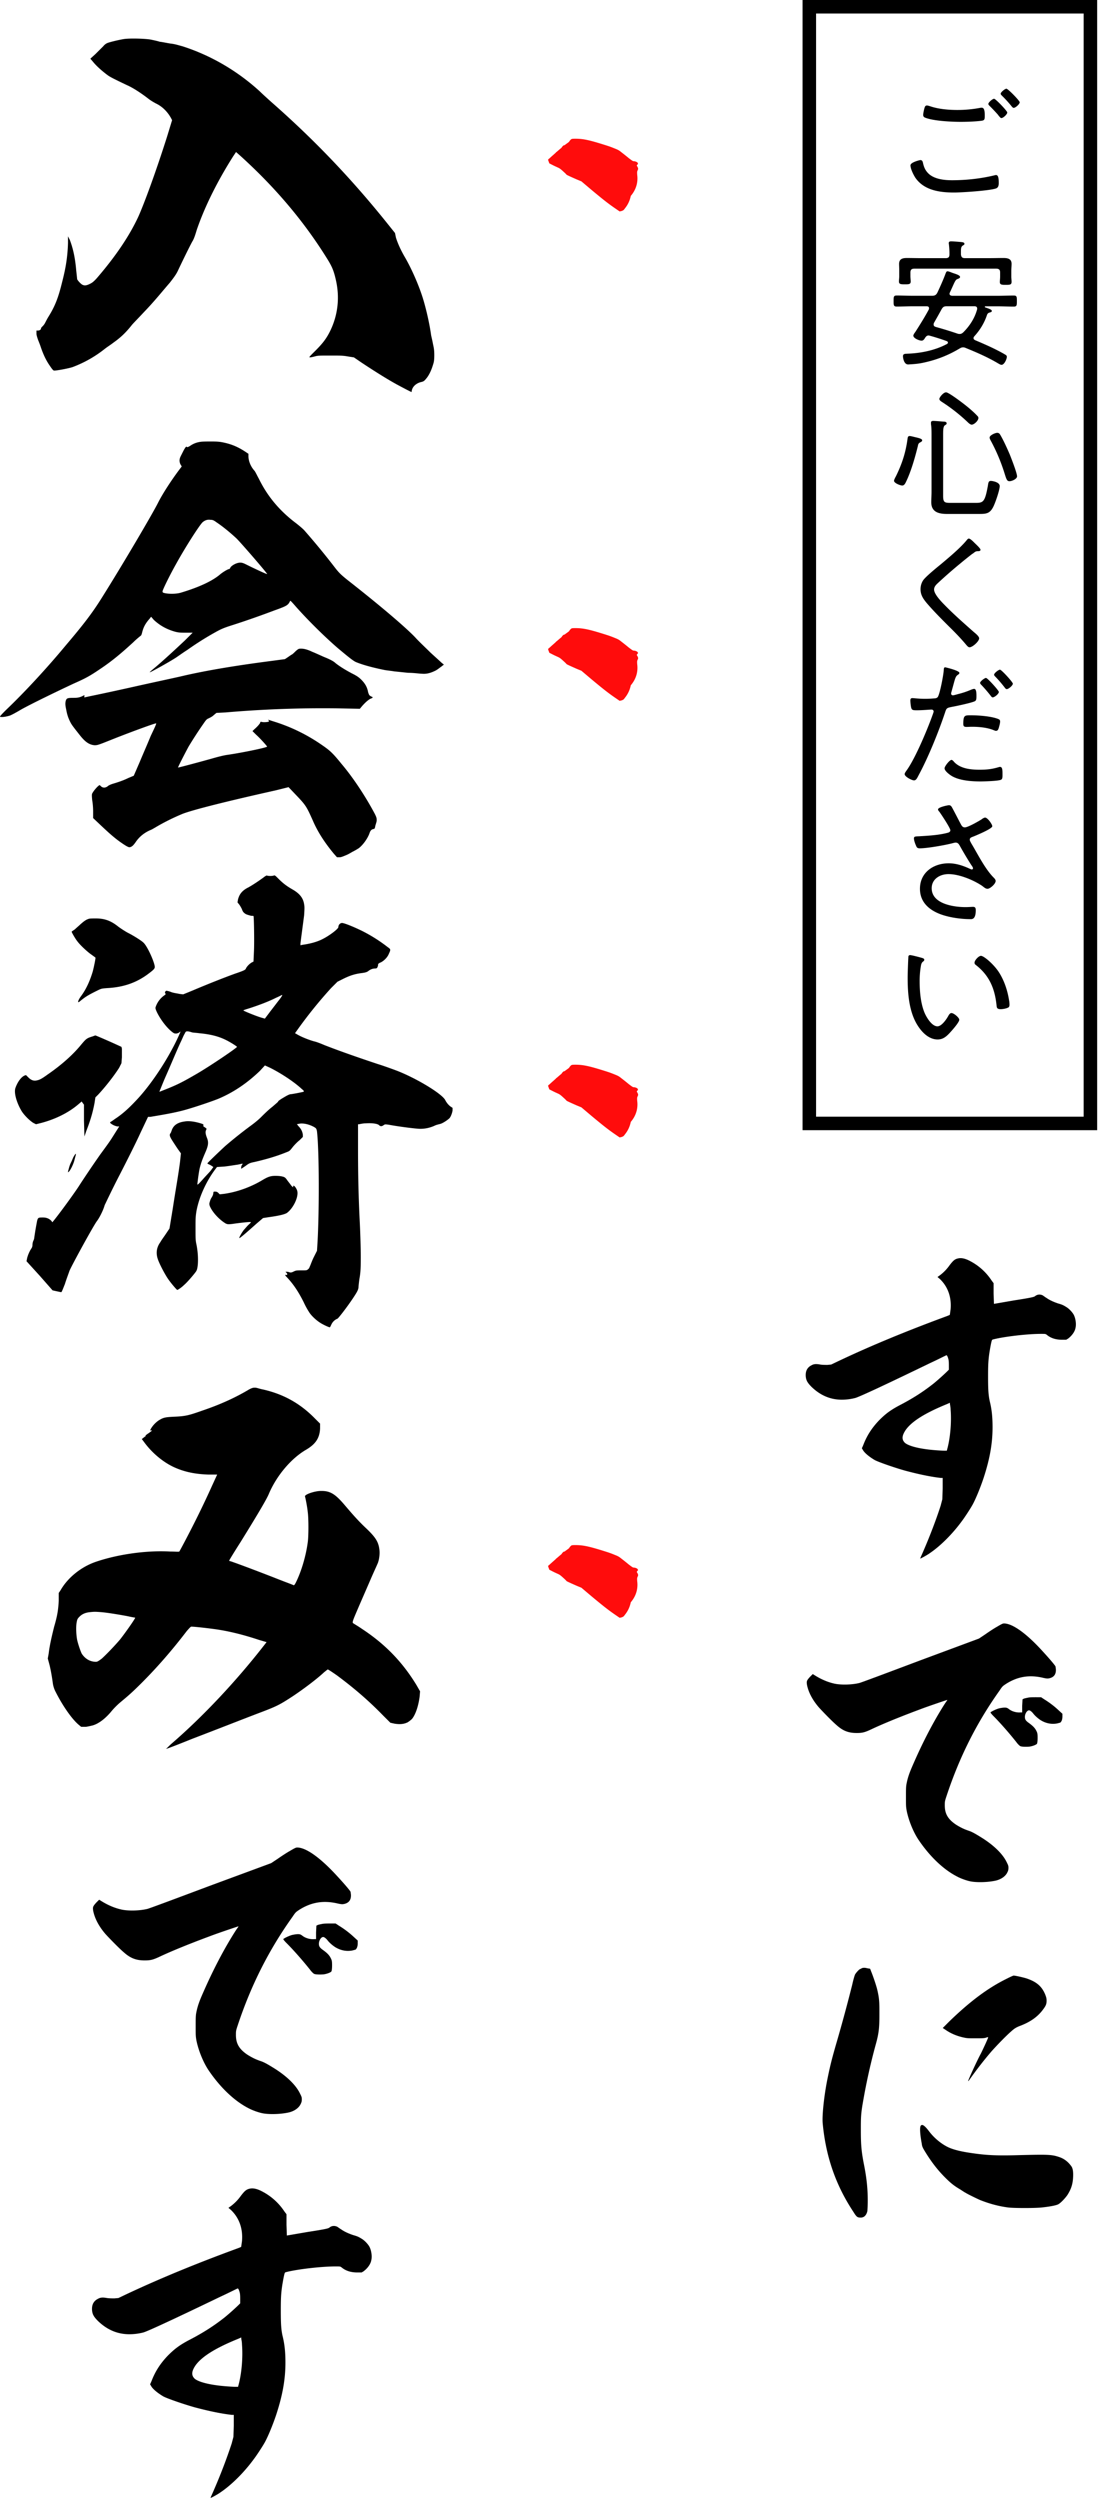 <svg width="163" height="370" fill="none" xmlns="http://www.w3.org/2000/svg"><path d="M143.638 186.651a8.51 8.51 0 013.158 2.857l.304.41v1.531l.052 1.53 2.955-.512c2.647-.409 2.955-.511 3.108-.612.357-.305.766-.305 1.119-.155.102.053.357.256.612.41.511.357 1.119.613 1.731.816.559.154.766.256 1.171.512.357.203.815.661 1.07 1.071.304.511.458 1.429.304 2.042-.101.56-.559 1.173-1.118 1.583l-.256.154h-.612c-.867 0-1.629-.203-2.241-.715-.203-.154-.203-.154-.867-.154-2.088 0-5.5.41-7.081.816-.202.053-.202.053-.356.763-.357 1.888-.41 2.602-.41 4.745 0 1.94.053 2.756.256 3.674.304 1.225.409 2.398.409 3.823 0 2.399-.409 4.693-1.325 7.498-.56 1.684-1.326 3.47-1.731 4.132-.255.458-1.119 1.786-1.475 2.244-1.374 1.888-3.158 3.674-4.738 4.745-.409.305-1.374.816-1.427.816-.052 0 .203-.511.458-1.12 1.018-2.346 1.937-4.794 2.545-6.681l.256-.971.052-1.582v-1.583h-.304c-1.73-.203-3.514-.613-5.244-1.072-1.63-.459-3.972-1.275-4.532-1.583-.766-.459-1.475-1.019-1.73-1.477l-.154-.256.202-.459c.56-1.477 1.326-2.602 2.343-3.673.969-.97 1.682-1.53 3.259-2.346 1.937-1.019 3.412-1.989 4.888-3.162a35.77 35.77 0 001.884-1.685l.304-.304v-.715c0-.661-.052-.816-.154-1.12-.101-.256-.153-.305-.202-.305-.049 0-1.119.56-2.444 1.173-6.112 2.959-10.339 4.948-11.053 5.151a8.038 8.038 0 01-1.986.256c-1.682 0-3.157-.613-4.482-1.887-.612-.613-.815-.97-.868-1.583-.052-.816.256-1.328.868-1.632.356-.203.713-.203 1.272-.102.357.053.714.053 1.07.053l.56-.053 1.07-.511c4.738-2.245 10.035-4.437 15.993-6.632.409-.155.51-.203.51-.256 0-.053.053-.41.102-.763.154-1.734-.357-3.316-1.581-4.49l-.357-.304.357-.256a6.573 6.573 0 001.427-1.477c.51-.662.762-.918 1.272-1.019.466-.106 1.025-.004 1.787.402zm-3.003 21.119v-.154l-.458.203c-3.259 1.327-5.297 2.602-6.164 3.929-.511.816-.511 1.327-.053 1.786.458.41 1.682.767 3.259.97.713.102 2.087.203 2.598.203h.356l.053-.203c.458-1.632.661-4.031.51-5.865 0-.41-.101-.767-.101-.869zm7.997 32.508c1.272 0 3.311 1.478 5.601 3.978 1.224 1.327 1.986 2.245 2.039 2.399 0 .102.052.305.052.511 0 .662-.304 1.072-.968 1.226-.256.053-.357.053-.868-.053-2.087-.511-3.87-.203-5.601.918-.458.304-.511.357-.916.97-3.413 4.794-5.958 9.896-7.843 15.607-.255.763-.255.816-.255 1.376 0 1.226.458 2.042 1.682 2.858.661.41 1.171.661 1.937.917.458.154 1.07.511 2.039 1.121 1.73 1.12 2.954 2.346 3.514 3.519.202.41.255.511.255.816 0 .304-.053.458-.154.661-.255.561-.867 1.019-1.682 1.226-1.119.256-2.647.305-3.615.154-.661-.101-1.629-.458-2.189-.767-1.986-1.019-4.024-2.959-5.703-5.459-.713-1.072-1.426-2.756-1.73-4.286-.102-.613-.102-.715-.102-1.94 0-1.072 0-1.429.053-1.835.203-1.173.511-1.94 1.119-3.316 1.272-2.907 2.853-6.02 4.584-8.723.202-.305.409-.561.356-.561-.052 0-3.056 1.019-3.972 1.377-2.188.815-4.94 1.887-7.129 2.906-1.07.511-1.427.613-2.29.613-1.224 0-2.039-.305-3.003-1.173-.714-.613-2.088-2.042-2.598-2.602-.969-1.121-1.581-2.294-1.784-3.418-.052-.458-.052-.56.458-1.12l.41-.41.409.256c.916.56 1.884.97 2.853 1.173 1.017.203 2.545.154 3.615-.102.256-.052 4.329-1.583 9.067-3.365l8.657-3.215.916-.612c.511-.358 1.273-.869 1.731-1.121.751-.451.901-.504 1.055-.504zm4.786 10.919h.714l.458.304c.66.41 1.374.918 2.087 1.583l.612.561v.409c0 .459-.154.816-.357.918-.052 0-.202.052-.409.101-.815.155-1.58 0-2.241-.357-.409-.203-1.018-.714-1.325-1.12-.203-.256-.458-.459-.612-.459-.304 0-.612.511-.612.97 0 .357.101.56.612.917.559.41.867.715 1.07 1.121.154.304.202.41.202 1.071 0 .459-.052.816-.101.869-.053.102-.458.305-1.017.41-.357.052-1.224.052-1.427-.053-.053 0-.357-.255-.612-.613-.969-1.225-2.343-2.805-3.36-3.823-.304-.305-.458-.512-.458-.561.053-.101.867-.511 1.325-.613.256-.052.56-.101.766-.101.304 0 .406.053.612.203.511.41 1.224.56 1.731.511h.255v-.97l.053-.97.202-.101c.154-.053.41-.102.661-.154.255-.053.766-.053 1.171-.053zm-24.954 40.129l.356.052.154.41c.256.613.766 2.091.916 2.756.304 1.327.304 1.835.304 3.519 0 1.941-.052 2.805-.559 4.591a90.11 90.11 0 00-1.832 8.212c-.357 1.989-.357 2.5-.357 4.489 0 2.192.102 3.215.511 5.253.357 1.834.511 3.417.511 5.049 0 .97-.053 1.429-.053 1.583-.154.662-.511.97-.969.97-.51 0-.612-.053-1.118-.868-2.598-3.93-4.074-8.163-4.532-13.111-.101-1.121.203-4.08.714-6.58.356-1.733.559-2.651 1.374-5.459a236.15 236.15 0 002.29-8.467c.154-.715.356-1.377.409-1.478.101-.203.458-.613.661-.767l.405-.203c.252-.057.406-.057.815.049zm9.168 24.228c.762.97 1.832 1.835 2.853 2.294.814.357 1.937.613 3.36.816 2.087.304 3.566.41 7.028.304 4.126-.101 4.786-.101 5.856.256.815.256 1.374.714 1.832 1.327.256.305.357.816.305 1.733-.053 1.019-.305 1.734-.815 2.55-.304.458-.969 1.173-1.325 1.376-.203.154-1.07.357-2.546.511-1.07.102-3.923.102-4.888 0-1.58-.203-2.954-.613-4.227-1.12-.559-.256-1.731-.816-2.14-1.072-.203-.101-.559-.357-.815-.511-.867-.512-1.374-.918-2.188-1.734-1.07-1.071-2.039-2.293-3.056-3.977-.304-.512-.357-.662-.409-1.072-.256-1.376-.305-2.346-.154-2.602.206-.304.563-.101 1.329.921zm12.426-23.16c.255 0 1.374.255 1.885.409 1.528.512 2.29 1.173 2.8 2.399.154.41.203.56.203.918 0 .56-.154.815-.661 1.477-.814 1.019-1.884 1.734-3.412 2.294-.458.203-.661.304-1.172.763-.814.714-2.241 2.192-3.003 3.061a56.752 56.752 0 00-3.056 3.929c-.154.203-.255.409-.304.357-.053-.053 1.325-3.061 1.885-4.08.255-.511 1.118-2.346 1.07-2.399-.053-.052-.256.053-.458.102-.304.053-.612.053-1.476.053-.968 0-1.171 0-1.629-.102-.969-.203-1.885-.56-2.699-1.12l-.458-.305.968-.97c3.056-2.959 5.703-4.948 8.507-6.324.5-.256.958-.462 1.01-.462zM22.24 5.846c.338.067 1.012.202 1.419.337.203 0 1.149.203 1.623.27.61.068 1.013.203 1.759.406 4.192 1.348 8.112 3.638 11.427 6.671.338.338 1.08 1.01 1.758 1.618C46.516 20.674 52.06 26.47 57.4 33.141l1.08 1.348.137.675c.27.875.741 1.889 1.284 2.83.877 1.484 1.962 3.841 2.636 5.932.542 1.686 1.08 4.11 1.284 5.661.068.338.204.875.272 1.28.135.608.203.943.203 1.686 0 .807-.068 1.077-.204 1.483-.203.675-.542 1.483-1.013 2.023-.27.338-.406.406-.678.473-.674.135-1.284.608-1.42 1.213-.067.135 0 .27-.067.27-.068 0-1.352-.676-2.098-1.078-1.488-.807-3.514-2.09-5.34-3.303l-1.081-.74-.878-.135c-.742-.135-1.08-.135-2.636-.135-1.623 0-1.827 0-2.297.135-.272.068-.543.135-.678.135-.204 0-.136-.067.742-.942 1.08-1.077 1.69-1.82 2.297-3.1 1.08-2.29 1.352-4.787.81-7.28-.34-1.55-.61-2.154-1.42-3.438-3.45-5.526-7.71-10.515-12.779-15.095l-.61-.54-.407.607c-2.23 3.507-4.191 7.347-5.408 10.917-.203.676-.407 1.348-.678 1.753-.542 1.01-1.487 2.966-2.03 4.11-.27.609-.542 1.01-1.284 1.957-1.284 1.482-2.23 2.695-3.853 4.38-.81.875-1.69 1.754-1.826 1.956-.81 1.01-1.556 1.753-2.704 2.56-.34.27-.878.609-1.217.875a17.546 17.546 0 01-4.734 2.696c-.542.202-2.365.54-2.772.54-.135 0-.27-.135-.674-.74-.61-.874-1.013-1.82-1.352-2.83-.135-.405-.339-.874-.407-1.077-.067-.203-.203-.608-.203-.807v-.473H5.6c.272 0 .475-.136.475-.338 0-.068.135-.203.271-.338s.271-.338.339-.473c.068-.135.271-.54.475-.875 1.013-1.618 1.487-2.898 2.03-5.12.542-2.091.81-3.705.877-5.796v-1.01l.271.54c.543 1.416.81 2.898.946 4.517.067.608.135 1.212.135 1.28.068.202.61.807.878.874.338.135.678 0 1.08-.203.272-.135.543-.337 1.013-.874 2.84-3.304 4.802-6.27 6.087-9.032.877-1.956 2.568-6.536 4.26-11.863l.741-2.425-.136-.27c-.474-.875-1.216-1.686-2.161-2.155-.271-.135-.878-.473-1.285-.807-.877-.676-2.161-1.55-3.11-1.956-1.827-.875-2.366-1.145-2.772-1.415-.742-.54-1.691-1.348-2.23-2.024l-.407-.473.742-.675 1.15-1.145c.27-.338.541-.473.741-.54.407-.136 1.488-.406 2.297-.542.89-.142 3.055-.075 3.932.06zm9.129 59.497c1.013 0 1.352.067 1.962.203 1.148.27 2.03.675 3.043 1.347l.407.27v.338c0 .74.338 1.55.877 2.155.136.135.407.74.674 1.213 1.284 2.627 3.111 4.786 5.544 6.603.339.27 1.013.807 1.284 1.145a108.22 108.22 0 014.53 5.526c.543.675.81.942 1.827 1.753 5.07 3.975 8.587 7.009 9.94 8.424.542.608 1.623 1.618 2.297 2.29.742.675 1.487 1.347 1.623 1.483l.339.27-.34.27c-.203.135-.61.473-.877.608-.678.338-1.284.54-2.03.473-.339 0-1.216-.135-2.03-.135-.742-.067-1.894-.203-2.03-.203-.338-.067-1.013-.135-1.42-.202-1.351-.27-3.042-.676-4.191-1.145-.407-.135-1.081-.676-2.772-2.091-2.03-1.753-4.395-4.11-6.086-5.999-.475-.54-.878-1.01-.945-1.01-.068 0-.068.068-.136.203-.271.473-.542.608-2.23 1.212-1.962.74-4.056 1.483-6.153 2.155-1.488.473-1.76.608-2.84 1.213a44.507 44.507 0 00-3.92 2.492c-.543.338-1.285.875-1.692 1.145-1.148.74-3.852 2.223-3.852 2.155 0-.067.338-.338.741-.676 1.285-1.077 3.247-2.898 4.463-4.043l1.15-1.145h-.946c-.81 0-1.081 0-1.623-.135-1.217-.338-2.23-.874-3.18-1.753l-.406-.473-.203.27c-.543.609-.878 1.145-1.081 1.889-.068.27-.136.54-.203.608-.068.067-.61.473-1.15 1.01-1.69 1.55-3.11 2.763-4.933 3.975-1.487 1.01-2.094 1.348-3.92 2.155-2.162 1.01-6.222 2.966-7.774 3.84-.678.406-1.42.807-1.623.875-.407.135-1.08.27-1.42.203-.135 0-.135-.068.81-1.01 2.907-2.763 6.29-6.468 8.858-9.57 2.636-3.1 3.92-4.785 5.273-6.94 3.178-5.053 7.573-12.535 8.383-14.153.746-1.483 2.098-3.502 3.11-4.854l.408-.54-.204-.338c-.203-.473-.135-.807.068-1.213l.407-.807c.339-.608.407-.608.474-.54.068.067.136.067.475-.135a3.414 3.414 0 011.555-.609c.268-.052 1.01-.052 1.688-.052zm13.249 30.662c.474 0 1.08.203 1.623.473.203.068.945.406 1.691.74 1.013.405 1.488.676 1.759.942.61.473 1.352.943 2.365 1.483.81.405 1.08.608 1.42.942.542.541.877 1.078 1.013 1.821.136.473.203.541.475.676.135.067.203.067.203.135 0 .067-.136.135-.34.203-.338.202-.677.473-1.216 1.077l-.338.405-3.45-.067a168.278 168.278 0 00-16.428.608l-1.352.068-.407.337c-.203.203-.475.338-.746.473-.339.136-.407.271-.877.943a62.539 62.539 0 00-2.094 3.236c-.543 1.009-1.623 3.1-1.556 3.1.136 0 3.65-.942 5.07-1.347.945-.271 1.758-.473 2.297-.541 2.297-.338 5.815-1.077 5.815-1.212 0-.068-1.013-1.213-1.623-1.754l-.543-.54.272-.27c.474-.406.877-.875.877-1.01 0-.068.068-.135.271-.068.271.068.945 0 1.013-.067 0-.068 0-.135-.068-.203-.135-.135-.067-.068.81.203a25.866 25.866 0 016.76 3.236c1.488 1.009 1.827 1.28 3.247 3.033 1.826 2.155 3.65 4.985 4.937 7.414.271.541.271.676.271.942 0 .203-.135.541-.203.807-.068.406-.136.473-.271.473-.34.068-.475.271-.61.676-.271.74-.946 1.686-1.556 2.155a9.054 9.054 0 01-.81.473c-.27.135-.677.405-1.013.54-.474.203-.81.338-1.013.338h-.406l-.475-.54c-1.284-1.551-2.365-3.169-3.11-4.918-.878-1.956-1.014-2.222-2.298-3.57l-1.284-1.348-1.895.473c-6.963 1.551-12.372 2.898-13.86 3.503a32.908 32.908 0 00-3.449 1.685c-.474.271-1.013.608-1.216.676-.946.405-1.691 1.01-2.23 1.821-.339.473-.542.675-.878.739-.135 0-.338-.067-.945-.473-1.216-.807-2.094-1.618-3.314-2.763l-1.145-1.085v-1.009c0-.541-.068-1.281-.136-1.618-.067-.676-.067-.875 0-1.01.204-.406.743-1.01.946-1.145.135-.135.135-.135.339.067.271.271.674.271 1.013 0 .136-.135.474-.27.678-.338.678-.202 1.555-.473 2.365-.874l.81-.338.877-2.023c.475-1.145 1.217-2.831 1.623-3.841.475-1.01.878-1.82.81-1.888-.068-.068-4.124 1.415-6.963 2.56-1.691.676-1.76.676-2.166.676-.81-.068-1.42-.541-2.162-1.483-1.013-1.28-1.216-1.55-1.42-1.956-.339-.675-.474-1.145-.61-1.888-.135-.608-.135-.875-.068-1.213.136-.405.204-.473 1.15-.473.677 0 .877-.067 1.216-.202l.406-.203v.203c0 .067-.068.135 0 .135s.61-.135 1.285-.27c.674-.136 3.513-.74 6.221-1.348 2.704-.608 5.883-1.28 7.032-1.551 3.45-.807 7.909-1.55 13.117-2.222l2.03-.27.407-.27c.203-.136.474-.338.61-.406.136-.067.407-.338.61-.54.407-.335.407-.335.81-.335zm-13.453-19.07c-.474-.067-.81.068-1.148.338-.407.338-2.501 3.57-3.989 6.27-.945 1.685-1.962 3.772-1.962 3.975 0 .135 0 .202.339.27.61.135 1.69.135 2.365-.068 2.704-.807 4.734-1.753 5.883-2.763.339-.27 1.08-.74 1.284-.74.068 0 .136-.134.203-.27.272-.337.946-.675 1.42-.675.271 0 .475.067.878.27.678.338 3.043 1.483 3.11 1.415.068-.067-4.191-4.985-4.598-5.323-.945-.874-2.03-1.753-2.84-2.29-.47-.341-.606-.409-.945-.409zM14.127 153.25c.068 0 2.23.942 3.11 1.348l.743.338.068.27v1.28l-.068.875-.34.675c-.809 1.281-2.16 2.966-3.11 3.976l-.407.405-.135.875c-.271 1.415-.61 2.56-1.217 4.111l-.271.807-.068-2.358v-2.357l-.203-.271-.136-.202-.474.405c-1.488 1.28-3.45 2.223-5.476 2.763l-.81.203-.407-.203c-.542-.338-1.284-1.077-1.69-1.685-.743-1.213-1.217-2.763-.946-3.503.339-.942.878-1.618 1.352-1.821l.203-.067.34.338c.338.338.677.54 1.148.473.407-.068.678-.135 1.691-.875 2.162-1.483 3.853-3.033 5.001-4.449.742-.874.81-.942 1.691-1.212.208-.071.343-.139.411-.139zm25.421-23.654c.204.068.746.068.946 0 .203-.067.203-.067.742.473.674.676 1.216 1.078 2.03 1.551 1.08.608 1.623 1.28 1.759 2.222.067.338.067.608 0 1.618-.136 1.077-.475 3.57-.543 4.178v.27l.271-.067c1.014-.135 2.162-.406 3.043-.875.946-.473 2.298-1.483 2.298-1.753 0-.338.27-.608.542-.608.34 0 1.827.608 3.043 1.212a23 23 0 013.717 2.358c.475.338.475.338.136 1.077-.203.473-.742 1.01-1.216 1.213-.204.067-.34.203-.34.27 0 .068 0 .203-.067.338-.068.203-.136.27-.407.27-.339 0-.678.135-1.013.406-.203.135-.407.202-.945.27-1.081.135-1.827.405-2.772.875l-.81.405-.945.942a66.45 66.45 0 00-5.002 6.202l-.339.473.475.27c.61.338 1.623.74 2.365.943.339.067 1.013.337 1.488.54 2.23.875 5.137 1.888 7.976 2.831.678.202 2.162.739 2.704.942 2.976 1.145 6.76 3.439 7.235 4.381.204.405.543.807.878 1.01l.203.135v.405c-.068.406-.271.942-.475 1.145-.203.203-.877.676-1.284.807-.203.068-.61.135-.877.271a5.017 5.017 0 01-2.162.473c-.61 0-3.246-.338-4.666-.609-.543-.067-.543-.067-.742.068-.271.203-.475.203-.678 0-.203-.203-.946-.338-1.962-.27-.475 0-.946.135-1.013.135h-.136v3.57c0 3.908.068 7.211.271 11.187.068 1.415.136 3.637.136 4.918 0 2.023-.068 2.425-.204 3.235-.067.473-.135 1.078-.135 1.281-.068.337-.136.54-.81 1.55-.945 1.415-2.162 2.966-2.297 3.033a1.684 1.684 0 00-.878.807c-.135.271-.203.473-.271.473-.136 0-1.013-.405-1.42-.675-.542-.338-1.284-1.01-1.623-1.551a11.59 11.59 0 01-.81-1.483c-.81-1.618-1.555-2.695-2.433-3.637-.339-.338-.406-.473-.135-.406.135.068.203-.135 0-.338l-.136-.135h.136c.068 0 .27 0 .407.068.203.067.339.067.61-.068.406-.202.474-.202 1.216-.202.81 0 .81 0 1.013-.203.136-.068.204-.338.271-.473.068-.135.272-.74.543-1.28l.474-.942.068-1.078c.271-4.516.271-13.612-.068-16.578-.068-.405-.135-.473-.339-.608-.678-.405-1.623-.675-2.297-.54l-.34.067.272.338c.34.338.542.74.61 1.213v.338l-.474.473c-.272.202-.742.675-1.013 1.009-.475.609-.475.609-1.013.808-1.488.608-3.18 1.077-4.667 1.415-.674.135-.81.202-1.352.608l-.61.405v-.202c0-.136.068-.338.136-.406.067-.067.067-.067.067-.135s-.338.068-.81.135c-.474.068-1.284.203-1.894.27l-1.08.068-.204.27c-1.284 1.686-2.433 4.043-2.84 6.27-.135.874-.135 1.077-.135 2.56s0 1.753.135 2.357c.204 1.01.272 2.087.204 2.966-.068.676-.136.875-.34 1.145-.406.54-1.283 1.55-1.69 1.888-.407.406-.945.74-1.013.74-.068 0-1.013-1.078-1.488-1.821-.474-.74-1.216-2.155-1.42-2.831-.27-.874-.135-1.685.407-2.425.136-.27.542-.807.81-1.212l.542-.807.475-2.898c.474-3.101.81-4.854 1.08-6.941l.136-1.281-.339-.473c-.203-.27-.542-.807-.81-1.212-.474-.74-.61-1.01-.406-1.28.067-.068.135-.271.203-.473.271-.74.878-1.145 1.894-1.28.742-.136 1.76.067 2.569.337.203.068.271.136.203.271 0 .067 0 .135.136.202.135.068.203.136.271.203.136.068.068.068 0 .27-.136.271-.068.609.136 1.145.27.676.203 1.145-.272 2.223-.406.942-.61 1.483-.81 2.29-.135.608-.338 2.155-.338 2.357 0 .135.203-.067.81-.739.406-.473 1.013-1.078 1.216-1.348l.339-.473-.407-.27c-.271-.135-.474-.203-.474-.271 0-.067 1.69-1.685 2.636-2.56a66.49 66.49 0 013.717-2.965c.475-.338 1.149-.875 1.556-1.281.406-.405 1.148-1.144 1.69-1.55.543-.473.946-.807.878-.807-.068 0 .271-.27.742-.541.678-.405.945-.54 1.217-.54a27.68 27.68 0 001.758-.338c.136-.068.136-.135-.203-.405-1.149-1.078-3.111-2.358-4.734-3.169l-.742-.338-.742.807c-1.827 1.754-3.785 3.101-5.95 4.043-.743.338-3.718 1.348-5.205 1.754-1.217.337-2.637.608-5.07 1.009h-.339l-1.148 2.425c-.61 1.348-2.03 4.179-3.111 6.27-1.081 2.087-2.03 4.11-2.162 4.381-.203.739-.746 1.82-1.149 2.357-.474.608-3.649 6.401-4.056 7.347-.135.405-.474 1.28-.678 1.955-.27.676-.474 1.213-.542 1.213-.068 0-.339-.068-.678-.135l-.61-.135-1.894-2.155-1.962-2.155.067-.338c.068-.405.34-1.077.61-1.483.136-.202.204-.337.204-.608 0-.202.068-.473.135-.608a1.25 1.25 0 00.136-.473c.203-1.415.339-2.023.407-2.425.135-.54.203-.54.877-.54.475 0 .878.135 1.217.473.135.135.135.27.203.202 1.013-1.212 3.45-4.583 3.988-5.458.61-.942 1.827-2.763 2.772-4.111.407-.608 1.352-1.82 1.962-2.763l1.15-1.82h-.272c-.475-.068-1.149-.473-1.08-.608.067-.068.338-.203.677-.473 1.149-.74 2.094-1.618 3.11-2.696 1.76-1.821 3.921-4.854 5.545-7.951.474-.875 1.08-2.222 1.08-2.29 0-.067-.135.068-.203.135-.136.068-.339.136-.407.136-.27 0-.339 0-.745-.338-.81-.676-1.691-1.889-2.162-2.898-.204-.473-.204-.541-.136-.74a3.46 3.46 0 011.285-1.686c.203-.135.203-.202.135-.27-.135-.135 0-.338.136-.405.067 0 .407.067.742.202.339.136.945.203 1.216.271l.542.067 1.488-.608c1.895-.807 4.599-1.888 6.29-2.492 1.216-.406 1.42-.541 1.487-.676.136-.338.542-.74.878-.942l.27-.136.069-1.55c.068-1.348 0-5.12-.068-5.188-.068-.068-.271 0-.475-.068-.203-.067-.542-.135-.742-.27-.27-.203-.339-.27-.474-.608-.068-.203-.271-.541-.407-.74l-.271-.337.068-.406c.203-.807.61-1.348 1.555-1.821.61-.337 1.42-.874 2.166-1.415.327-.251.53-.386.598-.319zM11.22 170.774c.067 0-.068.405-.204.942-.135.541-.542 1.415-.81 1.686-.135.135-.135.135-.135 0 .203-.808.271-1.01.474-1.416.136-.27.272-.675.407-.874.132-.203.2-.338.268-.338zm2.975-34.841c1.284 0 2.23.338 3.314 1.212.271.203.878.609 1.352.875.945.473 2.094 1.213 2.365 1.483.475.405 1.352 2.222 1.623 3.236.136.54.136.608-.745 1.28-1.827 1.415-3.785 2.091-6.222 2.222-.877.068-.877.068-1.555.406-.81.405-1.488.739-2.162 1.28-.271.203-.475.405-.542.405-.136 0 0-.405.406-.942.742-1.01 1.284-2.222 1.691-3.57.136-.473.475-2.091.407-2.091-.068-.068-.271-.203-.542-.405-.61-.406-1.691-1.416-2.094-1.956-.34-.406-.946-1.483-.878-1.483.068-.068.271-.203.475-.338.203-.203.61-.54.81-.739.542-.473.81-.676 1.216-.808.135-.067.674-.067 1.08-.067zm13.588 16.713c-.271 0-.271 0-.474.405-.136.203-.34.74-.543 1.145-.542 1.145-1.487 3.439-2.297 5.256-.407.942-.742 1.82-.81 1.955-.068.203-.068.203.068.136 2.433-.943 3.11-1.28 5.544-2.696 2.162-1.28 5.815-3.772 5.815-3.908 0-.067-.946-.675-1.624-1.009-1.216-.609-2.5-.875-3.988-1.01-.407-.068-.877-.068-1.08-.135-.204-.068-.475-.139-.61-.139zm14.063 21.495c.271.068.407.135.678.541.203.27.474.608.61.807.271.27.271.27.271.135 0-.068 0-.135.068-.135.136 0 .474.473.542.807.204.875-.61 2.56-1.555 3.236-.34.203-1.149.405-2.636.608l-.878.135-.945.807c-1.285 1.145-2.501 2.223-2.569 2.155-.068-.068.407-.875.674-1.213.136-.135.407-.473.61-.675.204-.203.475-.406.407-.473-.068-.068-1.826.135-2.704.27-.61.068-.742.068-1.013-.068-1.013-.608-2.03-1.753-2.365-2.627-.068-.271-.068-.338.068-.74.067-.27.27-.54.339-.676.067-.135.135-.337.135-.473 0-.135.068-.202.136-.202.27 0 .407 0 .61.202l.203.203.61-.067c1.962-.271 3.989-1.01 5.68-2.024.678-.405 1.013-.54 1.42-.608.32-.056 1.133-.056 1.604.075zm-.068-26.886c-.068 0-.407.203-.877.405-1.081.541-2.298 1.01-3.718 1.483-.61.203-1.148.338-1.148.406 0 .067 1.962.874 2.704 1.077l.474.135.81-1.077c.475-.608 1.081-1.415 1.352-1.753.267-.342.47-.676.403-.676zm-3.988 58.123c.203 0 .741.203 1.148.271 2.975.675 5.476 2.023 7.706 4.313l.742.74v.739c-.068 1.415-.675 2.29-2.03 3.101-2.23 1.28-4.395 3.84-5.544 6.536-.271.675-1.352 2.56-4.192 7.143-.945 1.483-1.69 2.696-1.69 2.763 0 .068.203.068.541.203 1.353.473 4.192 1.551 6.422 2.425 1.352.541 2.5.942 2.568 1.01.068 0 .136 0 .34-.405.809-1.618 1.487-3.908 1.758-5.932.136-.874.136-3.637 0-4.516-.068-.739-.339-2.091-.407-2.29-.068-.27 1.217-.739 2.162-.807 1.488-.067 2.23.338 3.717 2.087 1.149 1.348 1.962 2.29 3.179 3.439 1.42 1.348 1.826 2.023 1.962 3.168.068.541 0 1.281-.203 1.889-.068.202-.543 1.212-1.013 2.29-.81 1.888-1.827 4.178-2.501 5.796-.271.676-.271.807-.203.875.067.067.674.405 1.352.874 3.382 2.223 5.95 4.854 8.044 8.289l.542.942-.067.807c-.204 1.551-.678 2.763-1.15 3.304a4.777 4.777 0 01-.61.473c-.541.27-1.148.338-1.961.203l-.61-.136-1.081-1.077c-2.03-2.091-4.192-3.975-6.828-5.931-.675-.473-1.285-.875-1.352-.875-.068 0-.272.203-.543.406-1.148 1.077-3.246 2.627-4.666 3.57-1.759 1.145-2.23 1.415-4.327 2.222-2.501.942-6.422 2.493-10.481 4.043-3.853 1.55-3.989 1.55-3.921 1.483.068 0 .407-.406.877-.807 4.599-3.976 9.465-9.164 13.52-14.356l.475-.608-1.148-.338c-2.433-.807-4.666-1.347-6.76-1.618-1.014-.135-2.772-.337-3.247-.337-.068 0-.271.202-.678.675-2.162 2.831-4.395 5.391-6.692 7.685-1.352 1.347-1.895 1.82-3.111 2.83-.407.338-.945.875-1.284 1.28-.878 1.078-1.895 1.889-2.84 2.155-.271.068-.878.203-1.013.203h-.678l-.407-.338c-1.013-.875-2.365-2.83-3.382-4.854a3.916 3.916 0 01-.407-1.28c-.135-1.01-.338-2.155-.542-2.898l-.203-.74.135-.739c.136-1.213.475-2.628.81-3.976.475-1.618.61-2.492.678-3.84v-1.145l.271-.405c1.081-1.889 3.043-3.439 5.137-4.179 3.111-1.077 7.37-1.753 11.088-1.55.742 0 1.284.068 1.352 0 .068-.068 1.352-2.493 2.23-4.246a140.13 140.13 0 002.636-5.526l.742-1.618h-1.285c-2.03-.067-3.581-.405-5.069-1.077-1.623-.74-3.246-2.087-4.395-3.638l-.407-.54.34-.271c.27-.202.338-.202.203-.202-.068 0 .067-.135.474-.406.475-.338.542-.405.407-.405h-.204l.136-.27a3.952 3.952 0 011.149-1.213c.674-.405.877-.473 2.23-.54 1.758-.068 2.229-.203 4.327-.943 2.568-.874 4.801-1.888 6.828-3.101.497-.259.632-.259.903-.259zm-24.473 33.227c-.674.068-1.149.27-1.555.676-.272.27-.34.405-.407.807-.136.676-.068 1.956.068 2.628.135.608.474 1.618.674 2.023.474.74 1.216 1.213 2.098 1.213.203 0 .338-.068.877-.473.742-.676 1.962-1.956 2.704-2.831.746-.942 2.365-3.236 2.23-3.236-.068 0-.475-.067-1.081-.203-1.42-.27-3.111-.54-3.989-.608-.81-.064-1.013-.064-1.619.004zm30.679 34.833c1.318 0 3.427 1.525 5.8 4.1 1.265 1.366 2.056 2.312 2.109 2.47 0 .105.053.315.053.526 0 .683-.317 1.103-1.002 1.261-.264.052-.37.052-.896-.053-2.162-.525-4.008-.21-5.8.946-.475.316-.528.368-.95.999-3.532 4.94-6.168 10.196-8.12 16.082-.263.788-.263.841-.263 1.419 0 1.261.475 2.102 1.74 2.943.686.421 1.213.683 2.004.946.474.158 1.107.526 2.109 1.156 1.792 1.157 3.058 2.418 3.638 3.627.21.42.264.525.264.841 0 .315-.053.473-.159.683-.263.578-.896 1.051-1.74 1.261-1.16.263-2.741.316-3.743.158-.686-.105-1.687-.473-2.267-.788-2.057-1.052-4.166-3.049-5.906-5.624-.738-1.104-1.476-2.838-1.792-4.415-.106-.63-.106-.735-.106-1.997 0-1.103 0-1.471.053-1.892.21-1.209.527-1.997 1.16-3.416 1.318-2.996 2.953-6.201 4.745-8.987.211-.315.422-.578.37-.578-.053 0-3.164 1.051-4.113 1.419-2.268.841-5.115 1.945-7.382 2.996-1.107.525-1.476.63-2.373.63-1.265 0-2.109-.315-3.11-1.208-.739-.631-2.162-2.103-2.69-2.681-1.001-1.156-1.634-2.365-1.845-3.521-.053-.473-.053-.578.474-1.156l.422-.421.422.263c.95.578 1.951.999 2.953 1.209 1.054.21 2.636.157 3.743-.105.264-.053 4.482-1.63 9.386-3.469l8.963-3.311.95-.631c.526-.368 1.317-.893 1.792-1.156.79-.473.949-.526 1.107-.526zm4.956 11.247h.739l.474.316c.685.42 1.424.946 2.162 1.629l.633.578v.421c0 .473-.159.841-.37.946-.052 0-.21.052-.421.105-.844.157-1.635 0-2.32-.368-.422-.21-1.055-.736-1.371-1.156-.211-.263-.475-.473-.633-.473-.316 0-.633.525-.633.998 0 .368.106.578.633.946.58.421.896.736 1.107 1.156.159.316.211.421.211 1.104 0 .473-.052.841-.105.894-.053.105-.475.315-1.055.42-.369.053-1.265.053-1.476-.053-.053 0-.37-.262-.633-.63-1.002-1.262-2.425-2.891-3.48-3.942-.316-.315-.474-.525-.474-.578.053-.105.896-.526 1.37-.631.264-.052.58-.105.791-.105.317 0 .422.053.633.21.527.421 1.266.579 1.793.526h.264v-.999l.052-.998.211-.105c.158-.053.422-.105.686-.158.263-.053.79-.053 1.212-.053zM38.83 324.351a8.811 8.811 0 013.268 2.943l.317.421v1.576l.053 1.577 3.058-.526c2.741-.42 3.058-.525 3.216-.63.369-.316.79-.316 1.16-.158.105.053.369.263.633.42.527.368 1.16.631 1.792.841.58.158.791.263 1.213.526.369.21.844.683 1.107 1.104.317.525.475 1.471.317 2.102-.106.578-.58 1.209-1.16 1.629l-.264.158h-.633c-.896 0-1.687-.211-2.32-.736-.21-.158-.21-.158-.896-.158-2.162 0-5.695.421-7.329.841-.21.053-.21.053-.37.788-.368 1.945-.42 2.681-.42 4.888 0 1.997.052 2.838.263 3.784.316 1.262.422 2.47.422 3.942 0 2.47-.422 4.835-1.371 7.726-.58 1.734-1.371 3.573-1.793 4.257-.264.473-1.16 1.839-1.53 2.312-1.423 1.945-3.268 3.784-4.903 4.888-.421.315-1.423.841-1.476.841-.053 0 .211-.526.475-1.156a80.482 80.482 0 002.636-6.885l.264-.999.052-1.629v-1.629h-.316c-1.793-.211-3.638-.631-5.43-1.104-1.688-.473-4.113-1.314-4.693-1.629-.791-.473-1.53-1.051-1.793-1.524l-.158-.263.21-.473c.58-1.524 1.371-2.68 2.426-3.784 1.002-.999 1.74-1.577 3.374-2.418 2.004-1.051 3.533-2.049 5.062-3.258a36.683 36.683 0 001.951-1.735l.316-.315v-.736c0-.683-.052-.841-.158-1.156-.105-.263-.158-.315-.21-.315-.053 0-1.16.578-2.532 1.209-6.327 3.048-10.703 5.097-11.441 5.308a8.495 8.495 0 01-2.056.262c-1.74 0-3.27-.63-4.64-1.944-.633-.631-.844-.999-.897-1.629-.053-.841.264-1.367.897-1.682.369-.21.738-.21 1.318-.105.369.052.738.052 1.107.052l.58-.052 1.107-.526c4.904-2.312 10.387-4.572 16.556-6.832.422-.158.527-.21.527-.263 0-.052.053-.42.106-.788.158-1.787-.37-3.416-1.634-4.625l-.37-.315.37-.263a6.864 6.864 0 001.476-1.524c.527-.684.79-.946 1.318-1.052.474-.105 1.054.001 1.845.421zm-3.111 21.758v-.158l-.475.211c-3.375 1.366-5.483 2.68-6.38 4.046-.527.841-.527 1.367-.053 1.84.475.42 1.74.788 3.375.999.738.105 2.162.21 2.689.21h.369l.053-.21c.474-1.682.685-4.152.527-6.044 0-.421-.105-.789-.105-.894zM136.234 23.69c.248 0 .331.125.395.354.124.58.29 1.057.704 1.512.85.952 2.404 1.118 3.605 1.118 2.114 0 4.225-.23 6.299-.726a.816.816 0 01.229-.042c.373 0 .396.662.396 1.2 0 .331-.064.662-.414.786-.934.331-5.054.602-6.194.602-2.115 0-4.414-.312-5.716-2.155-.29-.436-.745-1.347-.745-1.862-.008-.474 1.422-.786 1.441-.786zm1.512-7.951c1.223.414 2.714.538 4.001.538 1.14 0 2.257-.105 3.356-.312.064-.023.166-.023.249-.023.455 0 .436.809.436 1.2 0 .497-.022.662-.436.726-.934.124-2.157.166-3.127.166-1.348 0-4.042-.125-5.261-.621-.207-.083-.29-.207-.29-.414s.124-.786.188-.993c.064-.207.124-.395.373-.395.139.004.368.086.511.128zm11.376.91c0 .271-.602.828-.869.828-.124 0-.248-.166-.455-.414a1.093 1.093 0 00-.147-.188 28.98 28.98 0 00-1.14-1.2c-.083-.083-.189-.188-.189-.29 0-.23.621-.767.851-.767.229.004 1.949 1.806 1.949 2.031zm1.844-1.512c0 .27-.621.828-.892.828-.124 0-.207-.124-.29-.207a17.733 17.733 0 00-1.448-1.595c-.083-.083-.188-.188-.188-.29 0-.23.643-.745.85-.745.226 0 1.968 1.783 1.968 2.01zM137.54 45.62c0-.229-.166-.29-.354-.29h-1.949c-.828 0-1.656.042-2.507.042-.436 0-.436-.248-.436-.808 0-.621 0-.828.455-.828.828 0 1.656.041 2.488.041h2.735c.414 0 .621-.105.809-.477.373-.786.911-1.99 1.201-2.795.064-.147.124-.354.29-.354.146 0 .519.147.662.207.519.188 1.2.354 1.2.643 0 .147-.207.23-.312.271-.331.106-.395.248-.869 1.306l-.313.684c-.022.064-.064.124-.064.207 0 .23.189.29.396.312h6.63c.828 0 1.656-.041 2.487-.041.456 0 .456.207.456.827 0 .58 0 .81-.437.81-.85 0-1.678-.042-2.506-.042h-1.697c-.064 0-.105.022-.105.082 0 .042.041.064.063.083.437.147.975.312.975.52 0 .187-.248.206-.436.27-.166.083-.23.188-.29.354-.395 1.18-1.035 2.215-1.863 3.126-.064.082-.124.165-.124.27 0 .166.124.249.248.313 1.43.601 2.838 1.222 4.166 1.967.395.23.519.27.519.496 0 .331-.372 1.181-.786 1.181-.166 0-.414-.165-.561-.248-1.513-.891-3.127-1.595-4.764-2.257a.798.798 0 00-.372-.082c-.23 0-.354.082-.539.188a16.932 16.932 0 01-4.828 1.967c-.933.23-1.429.29-2.363.354-.105 0-.289.022-.395.022-.662 0-.767-1.057-.767-1.2 0-.395.289-.372.684-.395 1.946-.064 4.083-.496 5.822-1.43.083-.04.147-.123.147-.206 0-.124-.083-.188-.189-.23a33.57 33.57 0 00-2.464-.786c-.083-.022-.125-.041-.207-.041-.249 0-.354.124-.497.312-.124.207-.271.455-.538.455-.354 0-1.223-.353-1.223-.745 0-.165.229-.455.331-.601.685-1.076 1.347-2.133 1.949-3.25.023-.075.042-.117.042-.203zm2.446-7.41c.414 0 .579-.146.579-.56v-.248a11.6 11.6 0 00-.083-1.223c0-.064-.022-.124-.022-.188 0-.248.188-.27.372-.27.271 0 1.347.082 1.637.123.124.023.313.064.313.249 0 .124-.106.165-.271.27-.23.166-.249.437-.249.91v.373c.042.395.188.56.58.56h3.624c.684 0 1.388-.022 2.073-.022.643 0 1.223.105 1.223.869 0 .312-.041.643-.041 1.057v.85c0 .23.041.538.041.745 0 .436-.23.455-.869.455-.538 0-.87 0-.87-.414 0-.27.042-.519.042-.786v-.62c0-.414-.166-.58-.58-.58h-12.12c-.414 0-.58.166-.58.58v.56c0 .207.041.56.041.767 0 .414-.289.414-.869.414-.643 0-.869-.023-.869-.436 0-.249.041-.497.041-.745v-.85c0-.437-.022-.745-.022-.974 0-.768.519-.892 1.159-.892.703 0 1.407.023 2.115.023h3.605v.003zm2.069 11.221c.249 0 .373-.083.561-.248.933-.933 1.678-2.073 2.032-3.356.019-.04.019-.105.019-.146 0-.271-.166-.354-.395-.354h-4.083c-.437 0-.58.083-.809.478-.354.662-.727 1.305-1.099 1.967a.559.559 0 00-.064.248c0 .23.147.313.331.373 1.058.29 2.134.62 3.169.974.131.045.237.064.338.064zm-6.773 15.223c.703.165 1.242.27 1.242.519 0 .147-.147.23-.271.29-.29.146-.313.29-.373.579-.414 1.677-1.016 3.788-1.761 5.3-.105.23-.271.519-.538.519-.29 0-1.223-.354-1.223-.704 0-.146.207-.537.29-.684.91-1.862 1.448-3.52 1.719-5.59.019-.165.083-.353.29-.353.128 0 .482.082.625.124zm9.118 9.776c1.159 0 1.407-.105 1.844-2.486.082-.52.101-.768.455-.768.188 0 1.306.166 1.306.768s-.663 2.505-.952 3.065c-.52 1.035-1.077 1.057-2.157 1.057h-4.703c-1.242 0-2.322-.29-2.322-1.737 0-.52.041-1.016.041-1.513v-8.388c0-.56 0-1.117-.083-1.655v-.207c0-.23.166-.27.332-.27.289 0 1.2.082 1.531.105.166 0 .455.022.455.248 0 .147-.082.188-.248.29-.248.165-.271.62-.271 1.406v9.028c0 .993.207 1.057 1.14 1.057h3.632zm-.542-11.578c-.207 0-.478-.248-.621-.395a25.885 25.885 0 00-3.771-2.96c-.165-.106-.395-.248-.395-.455 0-.23.58-.975.994-.975.372 0 2.257 1.43 2.653 1.738.62.478 1.407 1.14 1.926 1.697.106.105.207.206.207.353.004.399-.621.997-.993.997zm5.595 8.37c-.372 0-.455-.271-.745-1.2a27.062 27.062 0 00-2.051-4.845c-.064-.125-.146-.271-.146-.414 0-.354.85-.704 1.117-.704.268 0 .373.147.478.332.456.767 1.035 2.05 1.389 2.877.229.58 1.076 2.735 1.076 3.231 0 .388-.745.722-1.118.722zm-4.29 10.148c0 .23-.312.207-.455.207-.395.022-.497.27-.786.413a66.06 66.06 0 00-1.78 1.43 71.682 71.682 0 00-3.315 2.9c-.271.248-.539.538-.539.933 0 .684 1.058 1.779 1.532 2.257 1.366 1.406 2.86 2.712 4.331 4.017.249.207.809.643.809.952 0 .436-.974 1.324-1.43 1.324-.207 0-.436-.313-.579-.478-.787-.933-1.637-1.802-2.506-2.652-1.099-1.098-2.198-2.197-3.21-3.374-.538-.643-.952-1.222-.952-2.091 0-.497.146-.993.436-1.388.497-.621 1.927-1.78 2.589-2.321 1.182-.993 2.879-2.404 3.835-3.581.064-.083.165-.207.289-.207.189 0 .539.33.787.58.199.206.944.868.944 1.079zm-3.127 18.224c0 .106-.083.166-.147.23-.395.248-.436.414-.726 1.471l-.312 1.139a.828.828 0 00-.041.23c0 .147.124.248.27.248.125 0 .621-.147.768-.188a11.91 11.91 0 001.821-.602c.147-.064.396-.165.561-.165.354 0 .331.827.331 1.076 0 .413-.022.662-.271.767-.56.248-2.713.703-3.398.827-.703.147-.767.166-.974.809-.952 2.859-2.465 6.605-3.895 9.257-.248.478-.395.809-.704.809-.312 0-1.388-.538-1.388-.933 0-.165.229-.455.331-.602 1.306-1.843 3.149-6.255 3.917-8.471.019-.082.042-.124.042-.188 0-.188-.147-.289-.313-.289-.229 0-1.347.105-2.115.105-.478 0-.703 0-.827-.207-.125-.207-.189-.993-.189-1.241 0-.23.064-.354.313-.354.146 0 .974.105 1.844.105.477 0 .933-.022 1.388-.063.188 0 .373-.042.497-.189.312-.353.869-3.332.892-3.915.022-.23 0-.497.229-.497.023 0 2.096.478 2.096.831zm-.786 13.17c.933 1.015 2.487 1.158 3.789 1.158 1.058 0 1.844-.083 2.86-.395.064-.022.124-.022.166-.022.353 0 .353.538.353 1.075 0 .354.023.726-.229.828-.373.188-2.506.248-3.026.248-1.324 0-3.191-.124-4.331-.85-.29-.188-.993-.703-.993-1.098 0-.29.745-1.242 1.034-1.242.128.008.294.192.377.298zm2.608-6.895c1.057 0 2.984.146 3.958.56.166.064.249.166.249.373 0 .248-.166.85-.249 1.075-.083.188-.165.29-.372.29-.124 0-.271-.083-.395-.124-.952-.373-2.134-.478-3.15-.478-.271 0-.538.023-.809.023-.414 0-.478-.147-.478-.478.004-1.324.252-1.241 1.246-1.241zm4.018-3.461c0 .29-.643.809-.91.809-.124 0-.207-.124-.29-.23a21.503 21.503 0 00-1.407-1.636c-.064-.064-.166-.165-.166-.29 0-.206.662-.725.869-.725.226.003 1.904 1.865 1.904 2.072zm2.074-1.222c0 .27-.644.808-.892.808-.147 0-.229-.124-.312-.229a17.81 17.81 0 00-1.408-1.636c-.064-.064-.165-.166-.165-.271 0-.23.662-.745.869-.745.23.004 1.908 1.847 1.908 2.073zm-9.073 18.206c.207.331 1.077 2.05 1.348 2.546.146.271.271.519.62.519.456 0 2.033-.91 2.465-1.181.124-.105.373-.271.538-.271.354 0 1.058.993 1.058 1.283 0 .372-2.405 1.365-2.819 1.531-.271.105-.519.165-.519.478 0 .188.414.827.519 1.015.828 1.43 1.844 3.374 2.984 4.537.147.146.332.331.332.538 0 .436-.828 1.158-1.201 1.158-.354 0-.621-.331-.892-.496-1.306-.85-3.334-1.678-4.888-1.678-1.264 0-2.487.726-2.487 2.091 0 2.321 3.251 2.795 5.012 2.795.478 0 .892-.041 1.118-.041.331 0 .395.207.395.496 0 1.471-.644 1.324-.869 1.324-1.058 0-2.382-.165-3.417-.436-2.051-.519-3.978-1.696-3.978-4.059 0-2.403 1.991-3.769 4.249-3.769 1.117 0 2.156.354 3.168.828.083.022.166.083.248.083.106 0 .189-.064.189-.166 0-.147-.166-.372-.249-.478a58.995 58.995 0 01-1.738-2.919c-.147-.248-.29-.413-.58-.413-.105 0-.165.022-.271.041-1.098.312-3.936.809-5.035.809-.372 0-.455-.124-.579-.437-.124-.27-.29-.744-.29-1.034 0-.29.188-.29.745-.312.124 0 .249-.023.395-.023 1.265-.082 2.612-.165 3.854-.496.188-.042.395-.147.395-.373 0-.331-1.366-2.381-1.637-2.753-.083-.083-.188-.207-.188-.331 0-.331 1.43-.621 1.614-.621.184 0 .286.072.391.215zm-4.436 22.366c.147.041.395.105.395.289 0 .124-.083.207-.207.29-.248.207-.271.496-.331.869a12.923 12.923 0 00-.147 2.008c0 1.513.147 3.292.726 4.68.29.684 1.077 2.008 1.908 2.008.602 0 1.283-.974 1.554-1.448.106-.188.271-.519.52-.519.353 0 1.159.685 1.159.993 0 .395-1.159 1.678-1.472 2.009-.496.519-.974.91-1.738.91-1.242 0-2.258-.993-2.901-1.99-1.325-2.008-1.532-4.784-1.532-7.143 0-.662.064-2.381.105-3.065 0-.189.083-.29.271-.29.241.007 1.4.316 1.69.399zm8.787-.29c.414 0 1.862 1.2 2.671 2.445.787 1.241 1.265 2.693 1.491 4.141.041.166.064.478.064.644 0 .248-.064.395-.313.477-.248.106-.704.188-.993.188-.602 0-.58-.27-.621-.662-.271-2.463-1.099-4.37-3.086-5.901-.105-.083-.165-.166-.165-.313-.004-.357.62-1.019.952-1.019z" fill="#000"/><path d="M119.818 166.272V1h41.614v165.272h-41.614z" stroke="#000" stroke-width="2" stroke-miterlimit="10"/><path d="M94.4 24.093c-.09-.131-.372-.23-.576-.233-.12.004-.233-.075-.741-.459a34.68 34.68 0 00-1.046-.835c-.41-.335-.557-.402-1.039-.594-.624-.256-.858-.335-1.874-.651-2.212-.685-2.991-.805-4.128-.79-.361.011-.399.026-.572.214a1.19 1.19 0 00-.162.222c-.022.05-.282.226-.508.392a2.893 2.893 0 00-.165.127c-.154.015-.21.064-.331.203-.042.05-.094.12-.128.181-.098.083-.196.162-.282.233-.249.215-.493.43-.531.44-.015.008-.03.02-.03.053-.192.17-.41.369-.583.515-.245.222-.486.448-.523.46-.038.014-.057.063.03.296l.116.313.553.282c.302.154.69.32.84.395.15.075.316.192.692.541.245.219.44.414.455.452.015.037.655.33 1.532.714l.677.279 1.49 1.26c1.656 1.377 2.412 1.982 3.455 2.7l.711.49.267-.053c.286-.105.324-.12.538-.421a4.19 4.19 0 00.847-1.82c.764-.896 1.103-1.96.952-3.127-.026-.398-.015-.481.049-.632.09-.195.113-.244.06-.387-.041-.11-.079-.214-.143-.275-.026-.071-.041-.109.02-.169.146-.135.157-.222.078-.316zm0 72.432c-.09-.131-.372-.23-.576-.233-.12.004-.233-.075-.741-.459a34.68 34.68 0 00-1.046-.835c-.41-.335-.557-.402-1.039-.594-.624-.256-.858-.335-1.874-.651-2.212-.685-2.991-.805-4.128-.79-.361.011-.399.026-.572.215a1.16 1.16 0 00-.162.221c-.022.05-.282.226-.508.392a2.893 2.893 0 00-.165.127c-.154.016-.21.064-.331.204-.042.049-.094.12-.128.18-.098.083-.196.162-.282.233-.249.215-.493.43-.531.44-.015.008-.03.02-.03.053-.192.17-.41.369-.583.515-.245.222-.486.448-.523.46-.038.014-.057.063.03.297l.116.312.553.282c.302.154.69.32.84.395.15.075.316.192.692.541.245.219.44.414.455.452.015.038.655.33 1.532.715l.677.278 1.49 1.26c1.656 1.377 2.412 1.982 3.455 2.701l.711.489.267-.053c.286-.105.324-.12.538-.421a4.194 4.194 0 00.847-1.821c.764-.895 1.103-1.96.952-3.126-.026-.398-.015-.481.049-.632.09-.195.113-.244.06-.387-.041-.109-.079-.214-.143-.275-.026-.071-.041-.109.02-.169.146-.135.157-.222.078-.316zm0 64.619c-.09-.131-.372-.229-.576-.233-.12.004-.233-.075-.741-.459a36.33 36.33 0 00-1.046-.835c-.41-.335-.557-.402-1.039-.594-.624-.256-.858-.335-1.874-.651-2.212-.684-2.991-.805-4.128-.79-.361.012-.399.027-.572.215a1.19 1.19 0 00-.162.222c-.022.048-.282.225-.508.391a2.898 2.898 0 00-.165.128c-.154.015-.21.064-.331.203-.042.049-.094.12-.128.18-.098.083-.196.162-.282.234-.249.214-.493.428-.531.44-.015.007-.03.018-.03.052-.192.17-.41.369-.583.516-.245.222-.486.447-.523.459-.038.015-.057.064.03.297l.116.312.553.282c.302.154.69.32.84.395.15.075.316.192.692.542.245.218.44.413.455.451.015.038.655.331 1.532.715l.677.278 1.49 1.26c1.656 1.377 2.412 1.983 3.455 2.701l.711.489.267-.053c.286-.105.324-.12.538-.421a4.19 4.19 0 00.847-1.821c.764-.895 1.103-1.959.952-3.125-.026-.399-.015-.482.049-.632.09-.196.113-.245.06-.388-.041-.109-.079-.214-.143-.274-.026-.072-.041-.109.02-.17.146-.139.157-.222.078-.316zm0 71.097c-.09-.132-.372-.229-.576-.233-.12.004-.233-.075-.741-.459a34.68 34.68 0 00-1.046-.835c-.41-.335-.557-.403-1.039-.594-.624-.256-.858-.335-1.874-.651-2.212-.685-2.991-.805-4.128-.79-.361.011-.399.026-.572.214a1.19 1.19 0 00-.162.222c-.022.049-.282.226-.508.391a2.898 2.898 0 00-.165.128c-.154.015-.21.064-.331.203a1.315 1.315 0 00-.128.181c-.098.083-.196.162-.282.233-.249.215-.493.429-.531.44-.015.008-.03.019-.03.053-.192.169-.41.369-.583.515-.245.222-.486.448-.523.459-.038.015-.057.064.03.297l.116.313.553.282c.302.154.69.319.84.395.15.075.316.192.692.541.245.219.44.414.455.452.015.037.655.331 1.532.714l.677.279 1.49 1.26c1.656 1.377 2.412 1.982 3.455 2.701l.711.489.267-.053c.286-.105.324-.12.538-.421a4.194 4.194 0 00.847-1.821c.764-.895 1.103-1.96.952-3.126-.026-.398-.015-.481.049-.632.09-.195.113-.244.06-.387-.041-.109-.079-.214-.143-.275-.026-.071-.041-.109.02-.169.146-.135.157-.222.078-.316z" fill="#FF0C0C"/></svg>